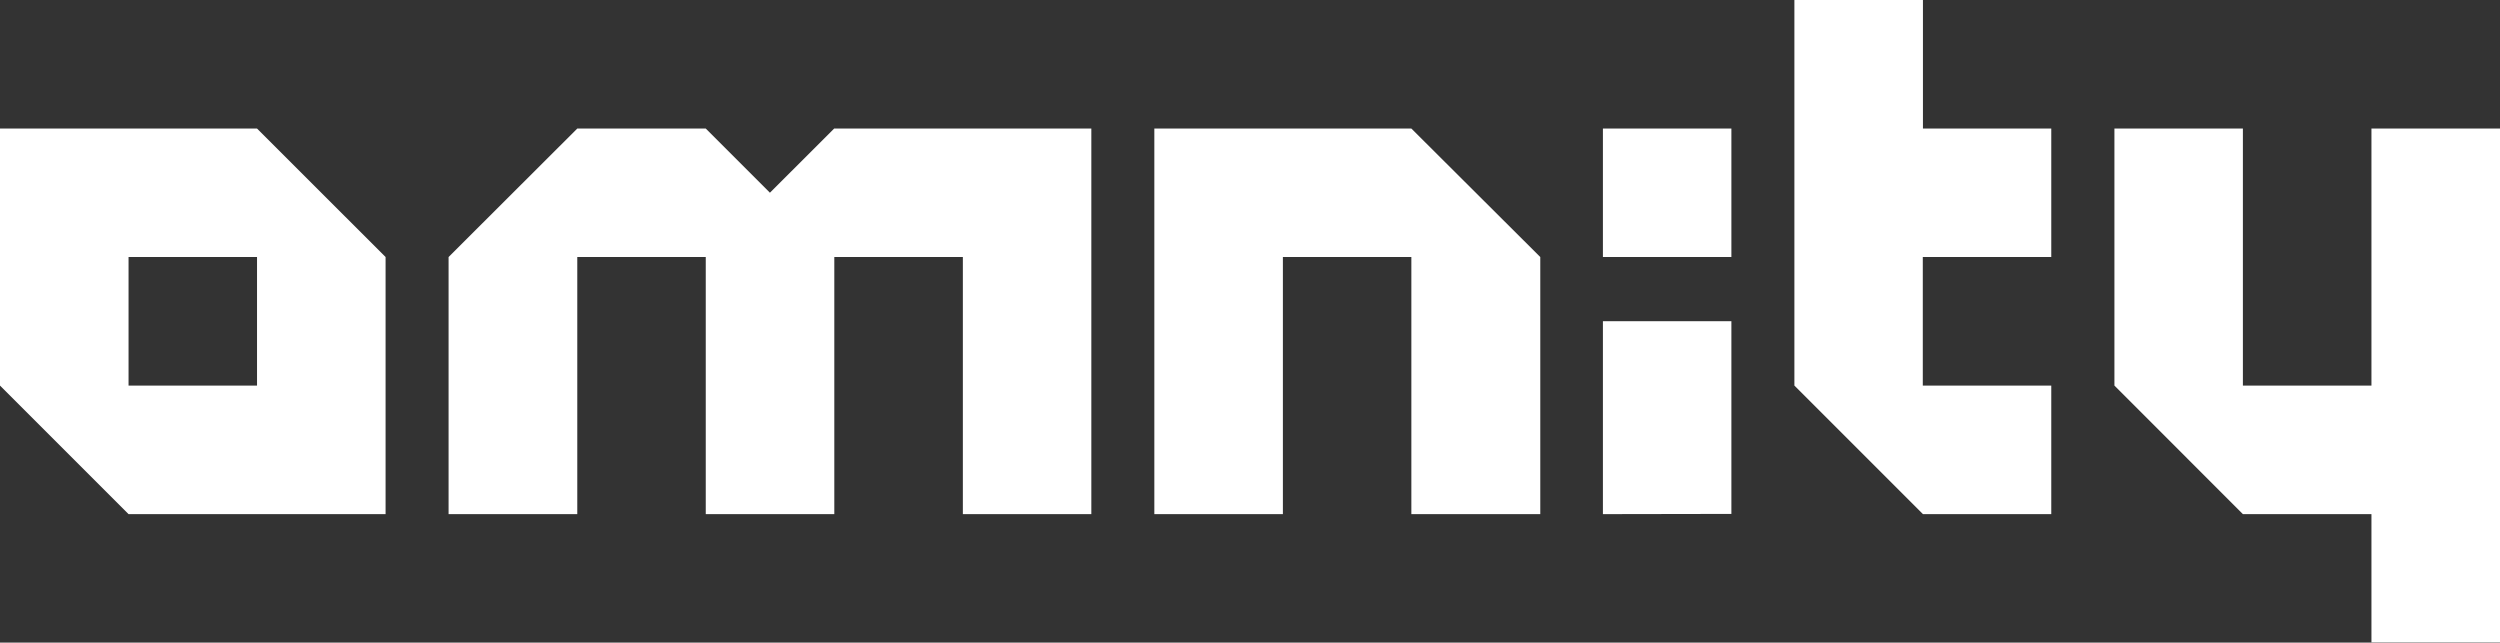 <?xml version="1.0" encoding="UTF-8"?> <svg xmlns="http://www.w3.org/2000/svg" viewBox="0 0 342.47 88.03"><rect x="0" y="0" width="342.47" height="88.03" fill="#333333" stroke="none"/><defs><style>.cls-1{fill:#fff;}</style></defs><title>logo-omnity</title><g id="Слой_2" data-name="Слой 2"><g id="Слой_1-2" data-name="Слой 1"><path class="cls-1" d="M17.61,70.43,0,52.82V17.61H35.21l17.61,17.6V70.43Zm17.6-17.61V35.21H17.61V52.82Z"></path><path class="cls-1" d="M131.9,70.43V35.21H114.29V70.43H96.68V35.21H79.08V70.43H61.45V35.21l17.63-17.6h17.6l8.79,8.79,8.8-8.79H149.5V70.43Z"></path><path class="cls-1" d="M158.13,70.43V17.61h35.21L211,35.21V70.43H193.34V35.21h-17.6V70.43Z"></path><path class="cls-1" d="M219.58,35.21V17.61h17.6v17.6Zm0,35.22V44h17.6v26.4Z"></path><path class="cls-1" d="M263.42,70.43,245.81,52.82V0h17.61V17.61H281v17.6h-17.6V52.82H281V70.43Z"></path><path class="cls-1" d="M324.86,88V70.43H307.25l-17.6-17.61V17.61h17.6V52.82h17.61V17.61h17.61V88Z"></path></g></g></svg> 
